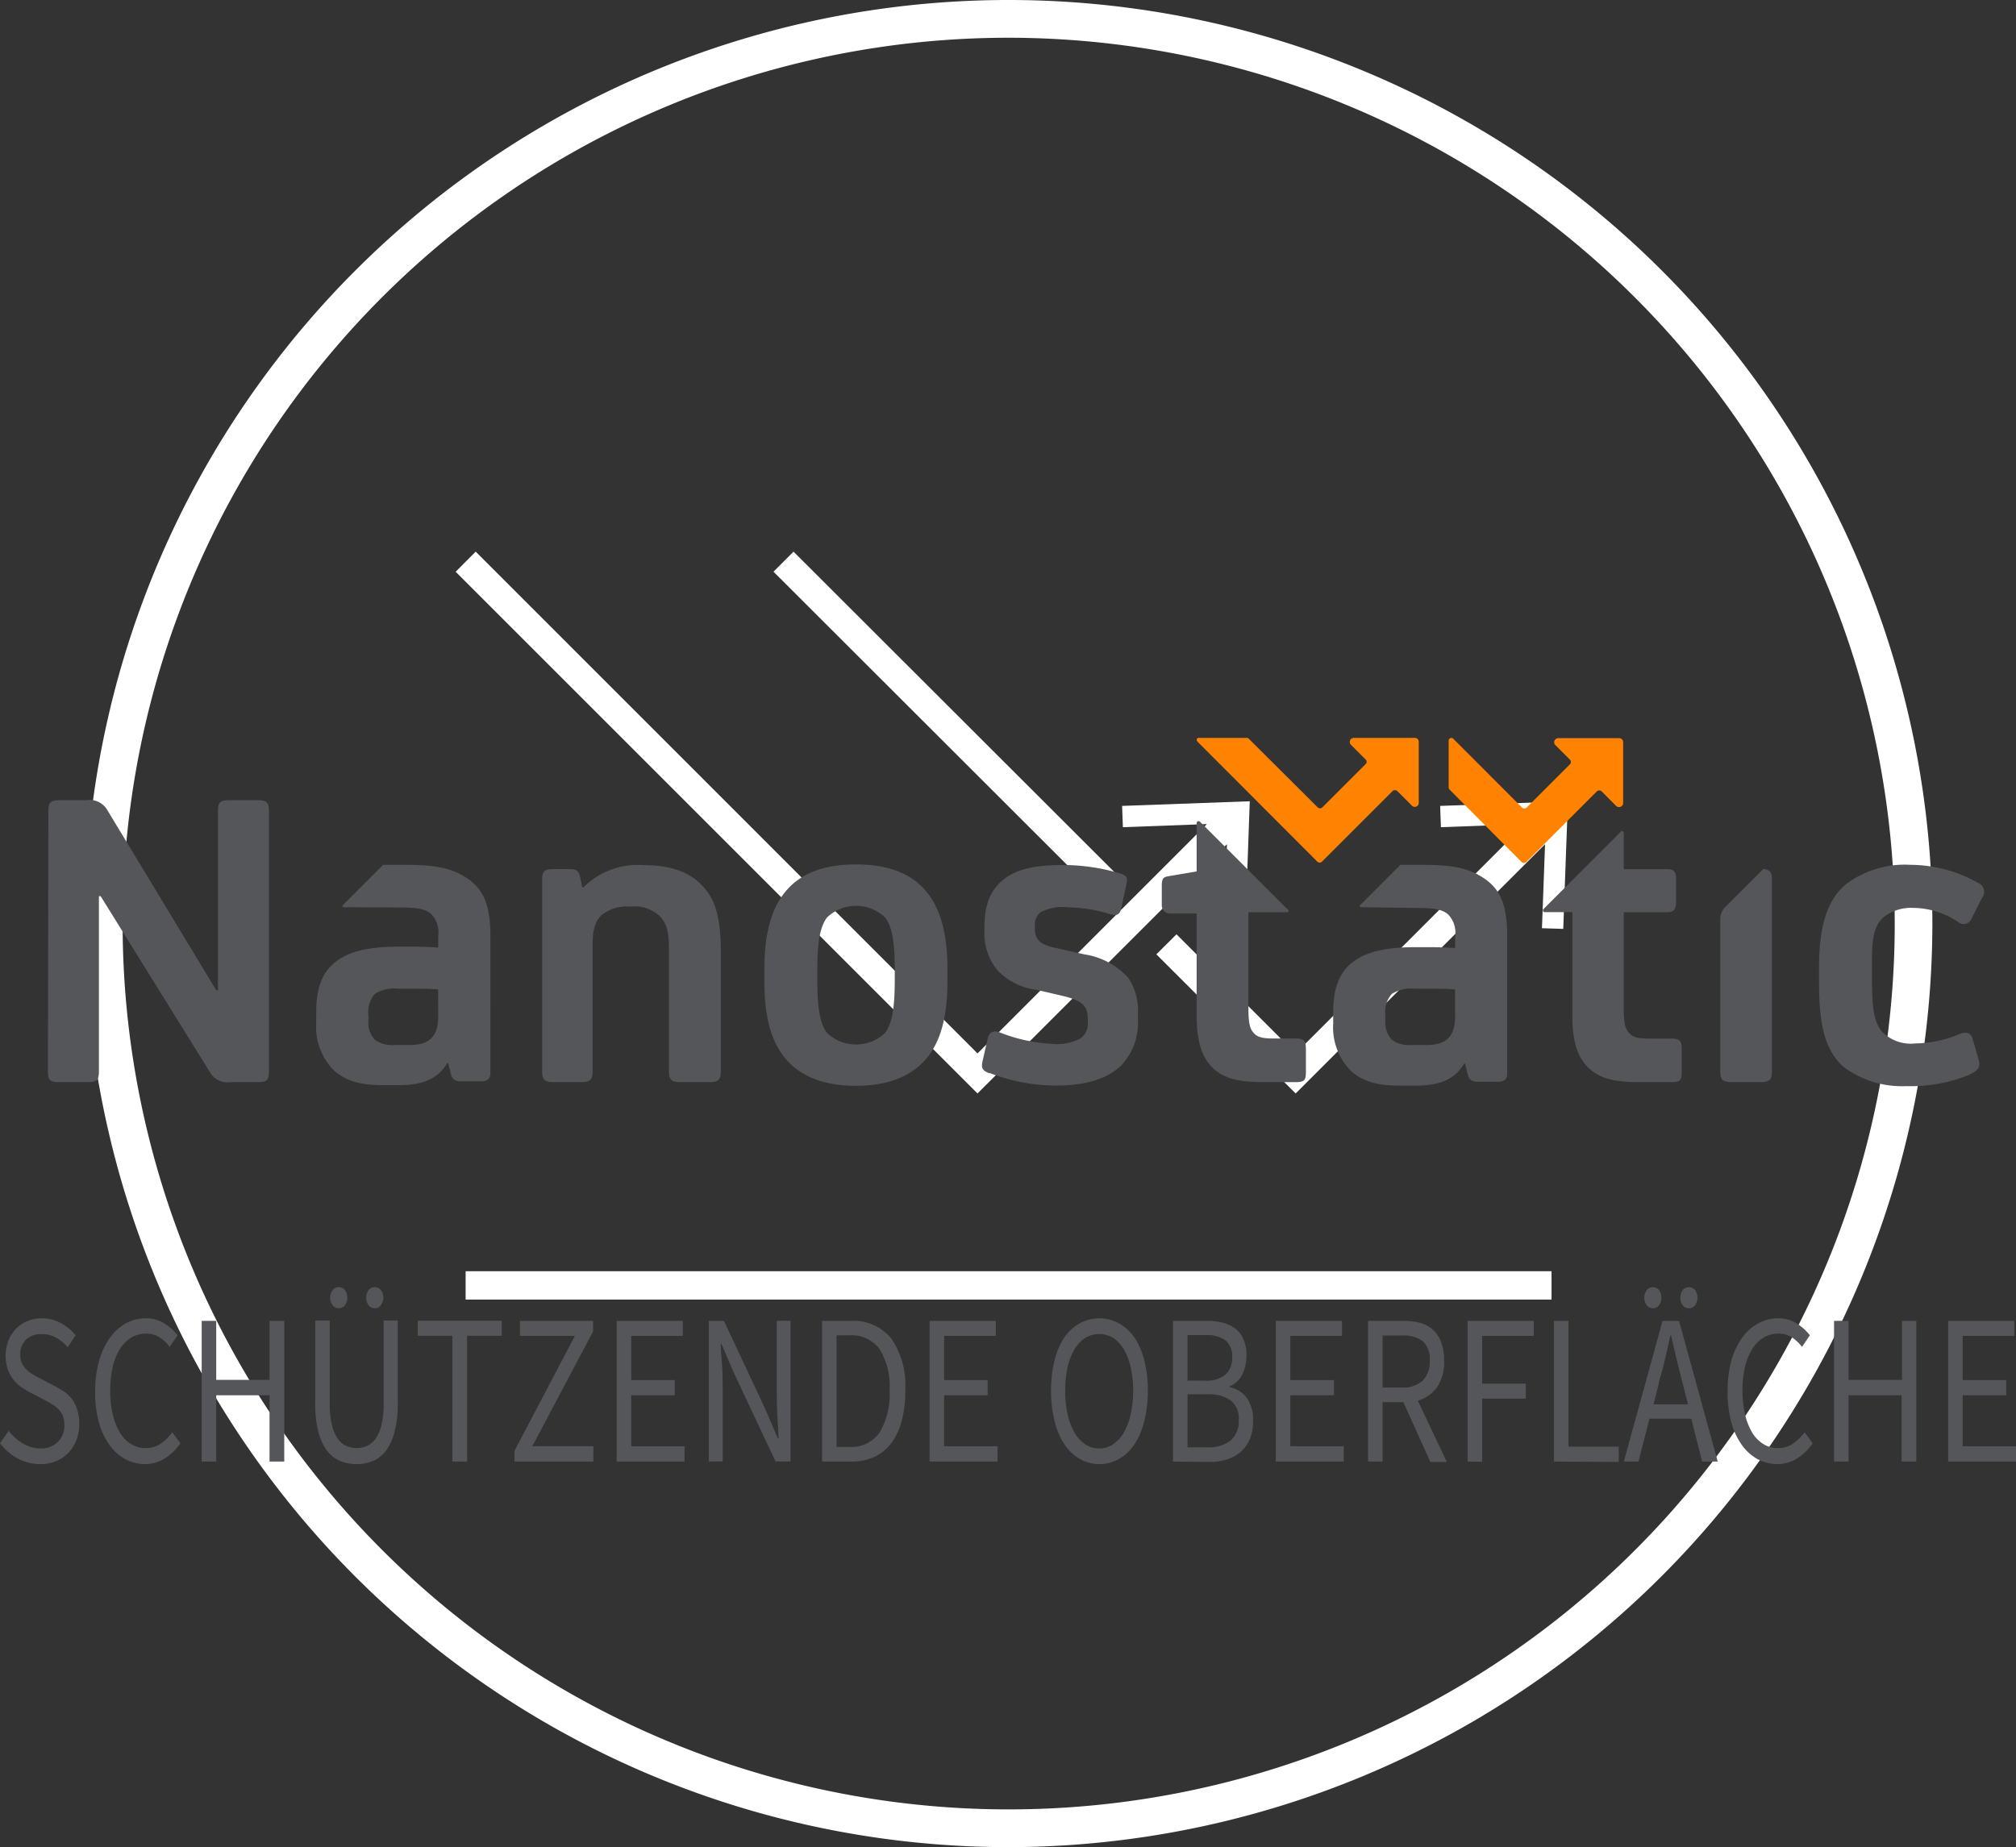 <svg xmlns="http://www.w3.org/2000/svg" viewBox="0 0 208.3 190.9"><rect x="0" y="0" width="208.3" height="190.9" fill="#333333" stroke="none"/><defs><style>.cls-1{fill:#fff;}.cls-2{fill:#54565a;}.cls-3{fill:#ff8300;}</style></defs><g id="Livello_2" data-name="Livello 2"><g id="NEG_DE" data-name="NEG DE"><path class="cls-1" d="M104.21,3.9a91.55,91.55,0,1,0,91.56,91.55A91.65,91.65,0,0,0,104.21,3.9m0,187a95.45,95.45,0,1,1,95.45-95.45,95.56,95.56,0,0,1-95.45,95.45"/><rect class="cls-1" x="48.11" y="131.38" width="112.2" height="2.93"/><polygon class="cls-1" points="115.94 83.29 116.02 85.49 124.7 85.17 101 108.87 49.15 57.01 47.08 59.09 101 113.01 126.77 87.25 126.46 95.93 128.66 96 129.13 82.81 115.94 83.29"/><polygon class="cls-1" points="148.8 83.29 148.88 85.49 157.57 85.17 133.87 108.87 121.56 96.56 119.48 98.63 133.87 113.01 159.64 87.25 159.32 95.93 161.52 96 162 82.81 148.8 83.29"/><rect class="cls-1" x="96.15" y="51.15" width="2.93" height="47.08" transform="translate(-24.22 90.96) rotate(-45.03)"/><path class="cls-2" d="M5,83.83c0-.93.23-1.13,1.22-1.13h2.7a2.12,2.12,0,0,1,2.21,1.09l11.21,18.55h.18V83.83c0-.93.23-1.13,1.21-1.13h2.83c1,0,1.23.2,1.23,1.13v26.88c0,.94-.23,1.13-1.23,1.13h-2.7a2.11,2.11,0,0,1-2.2-1.08L10.4,92.62h-.18v18.09c0,.94-.22,1.13-1.21,1.13H6.17c-1,0-1.22-.19-1.22-1.13Z"/><path class="cls-2" d="M74.48,110.71c0,.91-.28,1.13-1.27,1.13H70.38c-1,0-1.26-.22-1.26-1.13V98.15c0-1.8-.23-2.78-1-3.51a3.76,3.76,0,0,0-3-.94,4.21,4.21,0,0,0-2.89.81c-.59.53-1,1.26-1,3.1v13.1c0,.91-.27,1.13-1.26,1.13H57.28c-1,0-1.26-.22-1.26-1.13V90.82c0-.77.31-1,1.07-1h1.67c.77,0,1,.13,1.18.81l.22,1.07h.13a7.9,7.9,0,0,1,6.13-2.29c3.19,0,5.4.85,6.84,3,1,1.53,1.22,3.74,1.22,6Z"/><path class="cls-2" d="M91.45,106.75c.76-1,1-2.75,1-5.49v-1c0-2.74-.23-4.46-1-5.44a4.34,4.34,0,0,0-6,0c-.76,1-1,2.7-1,5.44v1c0,2.74.23,4.5,1,5.49a4.36,4.36,0,0,0,6,0M95.59,92c1.67,1.89,2.3,4.73,2.3,8.11v1.34c0,3.47-.63,6.21-2.3,8.1-1.48,1.67-3.83,2.67-7.16,2.67s-5.66-1-7.15-2.67c-1.67-1.89-2.3-4.63-2.3-8.1v-1.34c0-3.38.63-6.22,2.3-8.11,1.49-1.71,3.78-2.66,7.15-2.66s5.68.95,7.16,2.66"/><path class="cls-2" d="M102.26,110.94c-.81-.31-.9-.58-.72-1.35l.5-2.21c.17-.71.58-.94,1.26-.68a16.94,16.94,0,0,0,5.4,1.18,5.11,5.11,0,0,0,2.93-.55,1.87,1.87,0,0,0,.76-1.75v-.32c0-1.44-.76-1.89-2.61-2.34l-2.7-.63a6.61,6.61,0,0,1-4-2,5.9,5.9,0,0,1-1.36-4.14v-.41c0-2.43.73-3.87,2-4.87s3.11-1.47,6.08-1.47a20.57,20.57,0,0,1,6,.89c.63.23.72.4.59,1.08l-.55,2.53c-.13.67-.54.76-1.12.58a15.54,15.54,0,0,0-4.37-.71,5,5,0,0,0-2.79.48,1.6,1.6,0,0,0-.63,1.44V96c0,1.35.9,1.72,2.29,2l2.8.63a7.66,7.66,0,0,1,4.55,2.42,6.05,6.05,0,0,1,1,3.74v.55a6.36,6.36,0,0,1-1.8,4.85q-2.15,2-6.66,2a19,19,0,0,1-6.89-1.31"/><path class="cls-2" d="M204.43,109.5c.23.81,0,1.08-.94,1.57a16.09,16.09,0,0,1-6.53,1.18,10.06,10.06,0,0,1-6.49-2c-2.16-1.94-2.52-5-2.52-8.87V100c0-4,.73-6.85,2.7-8.55a10.08,10.08,0,0,1,6.76-2.07,14.23,14.23,0,0,1,6.92,1.84,1,1,0,0,1,.46,1.57L203.67,95a.86.86,0,0,1-1.31.32,8.39,8.39,0,0,0-4.72-1.49,4.6,4.6,0,0,0-3,.94c-1.27,1.13-1.22,2.85-1.22,5.55v.71c0,3.07.18,4.51,1,5.55a4.14,4.14,0,0,0,3.46,1.26,12.44,12.44,0,0,0,4.55-.95c.67-.31,1.22-.18,1.4.5Z"/><path class="cls-2" d="M182.29,89.82c.59.08.79.36.79,1.08v19.81c0,.91-.26,1.13-1.26,1.13H179c-1,0-1.26-.22-1.26-1.13V95a1.78,1.78,0,0,1,.52-1.26l3.92-3.92a.25.25,0,0,1,.12,0"/><path class="cls-2" d="M172.64,107.34h-2.2c-1.23,0-1.71-.13-2.12-.59s-.55-1-.55-2.65V94.28h4.47c.76,0,.94-.36.94-1.13V91c0-.9-.18-1.17-.94-1.17h-4.47V86.05a.15.15,0,0,0-.15-.15.29.29,0,0,0-.1,0L159.43,94a.2.2,0,0,0,0,.11.16.16,0,0,0,.15.16h2.88V105c0,2.57.54,4.32,1.71,5.4s2.66,1.44,5.27,1.44h3.24c1,0,1.08-.26,1.08-1.11V108.5c0-.89-.14-1.16-1.08-1.16"/><path class="cls-2" d="M150.35,105c0,2.07-.86,3-2.93,3h-1.61a3,3,0,0,1-2-.54,2.6,2.6,0,0,1-.67-2v-.54a2.76,2.76,0,0,1,.67-2.2,3.65,3.65,0,0,1,2.34-.54h1.59c.89,0,1.84,0,2.6.08Zm-3.87-11.16c1.62,0,2.48.13,3.11.63a2.7,2.7,0,0,1,.76,2.3v1.21c-.76-.05-1.71-.09-2.52-.09h-1.62c-3.06,0-5.18.49-6.58,1.66s-1.88,2.8-1.88,5.22v1a6.38,6.38,0,0,0,1.93,5c1.21,1,2.62,1.43,4.95,1.43h1.66c2.72,0,4.11-.8,5-2.29h.08l.27,1.08c.13.58.41.81,1.09.81h2.07c.63,0,.93-.27.93-.86V96.75c0-3.19-.71-4.82-2.33-5.93s-3.29-1.44-6.48-1.44h-2.14a.14.14,0,0,0-.09,0l-4.17,4.18a.12.12,0,0,0,.08.2Z"/><path class="cls-2" d="M133,94.28a.13.13,0,0,0,.13-.13.1.1,0,0,0,0-.08v0l-9.16-9.16a.2.2,0,0,0-.33.15v5l-2.88.49c-.55.09-.72.22-.72,1v2a.85.85,0,0,0,.85.86h2.75V105c0,2.56.54,4.32,1.7,5.4s2.67,1.44,5.27,1.44h3.25c1,0,1.07-.27,1.07-1.13v-2.2c0-.9-.13-1.18-1.07-1.18h-2.21c-1.22,0-1.72-.13-2.12-.58s-.54-1-.54-2.65V94.28Z"/><path class="cls-2" d="M45.28,105c0,2.07-.86,3-2.93,3H40.73a3,3,0,0,1-2-.54,2.6,2.6,0,0,1-.66-2v-.54a2.79,2.79,0,0,1,.66-2.2,3.68,3.68,0,0,1,2.35-.54h1.58c.89,0,1.84,0,2.61.08ZM41.41,93.79c1.62,0,2.47.13,3.1.63a2.7,2.7,0,0,1,.77,2.3v1.21c-.77-.05-1.72-.09-2.53-.09H41.14c-3.06,0-5.18.49-6.58,1.66s-1.89,2.8-1.89,5.22v1a6.38,6.38,0,0,0,1.93,5c1.22,1,2.62,1.43,4.95,1.43h1.67c2.7,0,4.1-.8,5-2.29h.08l.28,1.08c.13.58.4.81,1.08.81h2.07c.63,0,.94-.27.94-.86V96.75c0-3.19-.71-4.82-2.33-5.93s-3.3-1.44-6.49-1.44H39.66a.09.09,0,0,0-.07,0l-4.18,4.18a.12.12,0,0,0,.09.2Z"/><path class="cls-3" d="M123.68,76.6l12.43,12.45a.34.34,0,0,0,.48,0l7.29-7.29h0a.37.37,0,0,1,.5,0l1.5,1.5a.41.41,0,0,0,.71-.29v-6.3a.4.4,0,0,0-.4-.41h-6.31a.42.42,0,0,0-.29.72l1.5,1.5a.33.33,0,0,1,0,.5l-4.46,4.46a.34.34,0,0,1-.48,0L129,76.32a.24.24,0,0,0-.15-.06h-5a.19.19,0,0,0-.14.33"/><path class="cls-3" d="M150.16,76.35l7.1,7.11a.34.34,0,0,0,.48,0L162.2,79a.35.35,0,0,0,0-.5L160.7,77a.42.42,0,0,1,.29-.71h6.3a.41.41,0,0,1,.42.4V83a.43.43,0,0,1-.72.3l-1.5-1.51a.37.37,0,0,0-.5,0v0l-7.29,7.3a.34.34,0,0,1-.48,0l-7.46-7.5a.36.36,0,0,1-.08-.2V76.54a.28.28,0,0,1,.48-.19"/><path class="cls-2" d="M4.16,151.31a4.86,4.86,0,0,1-2.32-.57A5.89,5.89,0,0,1,0,149.16l.9-1.28a5.08,5.08,0,0,0,1.5,1.32,3.5,3.5,0,0,0,1.78.5A2.43,2.43,0,0,0,6,149a2.34,2.34,0,0,0,.65-1.72,2.65,2.65,0,0,0-.15-.94,2,2,0,0,0-.42-.66,2.83,2.83,0,0,0-.62-.5l-.78-.46L3,143.85c-.27-.15-.56-.33-.85-.53A3.78,3.78,0,0,1,.8,141.51a4.46,4.46,0,0,1,.06-2.94,3.74,3.74,0,0,1,.78-1.23,3.53,3.53,0,0,1,1.17-.8,3.64,3.64,0,0,1,1.49-.29,3.93,3.93,0,0,1,2,.5A5.05,5.05,0,0,1,7.81,138L7,139.24a4.37,4.37,0,0,0-1.21-1,3,3,0,0,0-1.49-.36,2.25,2.25,0,0,0-1.6.56A2,2,0,0,0,2.1,140a2,2,0,0,0,.17.9,2.09,2.09,0,0,0,.46.64,3.33,3.33,0,0,0,.63.49c.23.14.47.27.71.39l1.68.88a8.16,8.16,0,0,1,1,.61,3.65,3.65,0,0,1,.77.8A3.74,3.74,0,0,1,8,145.76a5,5,0,0,1,.19,1.41,4.75,4.75,0,0,1-.28,1.62,4.05,4.05,0,0,1-.81,1.32,3.76,3.76,0,0,1-1.26.88A4.13,4.13,0,0,1,4.16,151.31Z"/><path class="cls-2" d="M15,151.31a4.28,4.28,0,0,1-2.06-.51,4.93,4.93,0,0,1-1.63-1.47A7.21,7.21,0,0,1,10.22,147a11.94,11.94,0,0,1-.39-3.18,11.69,11.69,0,0,1,.4-3.15,7.64,7.64,0,0,1,1.1-2.37A5,5,0,0,1,13,136.77a4.24,4.24,0,0,1,2.09-.52,3.39,3.39,0,0,1,1.91.54A5.25,5.25,0,0,1,18.35,138l-.82,1.2a4.16,4.16,0,0,0-1.06-1,2.5,2.5,0,0,0-1.36-.37,3,3,0,0,0-1.54.4,3.77,3.77,0,0,0-1.17,1.18,5.88,5.88,0,0,0-.75,1.85,10.15,10.15,0,0,0-.26,2.44,10.41,10.41,0,0,0,.26,2.47,6.52,6.52,0,0,0,.73,1.87,3.46,3.46,0,0,0,1.15,1.19,2.76,2.76,0,0,0,1.53.43,2.69,2.69,0,0,0,1.52-.44,4.93,4.93,0,0,0,1.22-1.2l.84,1.15a5.59,5.59,0,0,1-1.6,1.55A3.76,3.76,0,0,1,15,151.31Z"/><path class="cls-2" d="M20.84,151.05V136.51h1.5v6.1h5.51v-6.1h1.52v14.54H27.85V144.2H22.34v6.85Z"/><path class="cls-2" d="M36.84,151.31a4.31,4.31,0,0,1-1.69-.32,3.22,3.22,0,0,1-1.36-1.06A5.46,5.46,0,0,1,32.9,148a11.27,11.27,0,0,1-.33-3v-8.53h1.5v8.58a9.07,9.07,0,0,0,.22,2.19,4.16,4.16,0,0,0,.59,1.42,2.16,2.16,0,0,0,.87.76,2.62,2.62,0,0,0,2.19,0,2.27,2.27,0,0,0,.89-.76,4.16,4.16,0,0,0,.59-1.42,9.07,9.07,0,0,0,.22-2.19v-8.58h1.45V145a11.27,11.27,0,0,1-.33,3,5.64,5.64,0,0,1-.89,1.94A3.26,3.26,0,0,1,38.52,151,4.26,4.26,0,0,1,36.84,151.31ZM35,135.21a.79.79,0,0,1-.63-.31,1.32,1.32,0,0,1,0-1.57.82.82,0,0,1,1.27,0,1.4,1.4,0,0,1,0,1.57A.8.8,0,0,1,35,135.21Zm3.72,0a.8.8,0,0,1-.64-.31,1.4,1.4,0,0,1,0-1.57.82.82,0,0,1,1.27,0,1.32,1.32,0,0,1,0,1.57A.79.79,0,0,1,38.68,135.21Z"/><path class="cls-2" d="M46.74,151.05v-13H43.16v-1.55h8.68v1.55H48.26v13Z"/><path class="cls-2" d="M53.16,151.05v-1.11l6.24-11.88H53.72v-1.55h7.56v1.09L55,149.47h6.31v1.58Z"/><path class="cls-2" d="M63.72,151.05V136.51h6.83v1.55H65.22v4.57h4.5v1.57h-4.5v5.27h5.51v1.58Z"/><path class="cls-2" d="M73.24,151.05V136.51H74.8l4.28,9.13,1.28,3h.08c0-.73-.08-1.5-.12-2.29s-.06-1.57-.06-2.34v-7.51h1.42v14.54H80.13l-4.3-9.15-1.29-3h-.07c0,.73.09,1.48.14,2.25s.06,1.52.06,2.29v7.6Z"/><path class="cls-2" d="M84.94,151.05V136.51h3a5,5,0,0,1,4.18,1.86,8.68,8.68,0,0,1,1.42,5.34,12,12,0,0,1-.36,3.09,6.66,6.66,0,0,1-1.06,2.31,4.65,4.65,0,0,1-1.74,1.44,5.4,5.4,0,0,1-2.37.5Zm1.5-1.51h1.35A3.51,3.51,0,0,0,90.91,148a7.61,7.61,0,0,0,1-4.3,7.3,7.3,0,0,0-1-4.23A3.58,3.58,0,0,0,87.79,138H86.44Z"/><path class="cls-2" d="M96.05,151.05V136.51h6.84v1.55H97.55v4.57h4.5v1.57h-4.5v5.27h5.52v1.58Z"/><path class="cls-2" d="M113.57,151.31a4,4,0,0,1-2-.53,4.72,4.72,0,0,1-1.6-1.52,7.38,7.38,0,0,1-1-2.39,12.29,12.29,0,0,1-.37-3.16,12,12,0,0,1,.37-3.13,7.25,7.25,0,0,1,1-2.35,4.65,4.65,0,0,1,1.6-1.47,4.18,4.18,0,0,1,2-.51,4.09,4.09,0,0,1,2.05.52,4.91,4.91,0,0,1,1.61,1.48,7.58,7.58,0,0,1,1,2.35,12.34,12.34,0,0,1,.37,3.11,12.75,12.75,0,0,1-.37,3.16,7.61,7.61,0,0,1-1,2.39,4.84,4.84,0,0,1-1.61,1.52A4,4,0,0,1,113.57,151.31Zm0-1.61a2.51,2.51,0,0,0,1.44-.43,3.67,3.67,0,0,0,1.1-1.2,6.65,6.65,0,0,0,.71-1.89,10.89,10.89,0,0,0,.26-2.47,10.59,10.59,0,0,0-.26-2.43,6.09,6.09,0,0,0-.71-1.84,3.76,3.76,0,0,0-1.1-1.17,2.79,2.79,0,0,0-2.88,0,3.65,3.65,0,0,0-1.1,1.17,6.09,6.09,0,0,0-.72,1.84,11.21,11.21,0,0,0-.25,2.43,11.52,11.52,0,0,0,.25,2.47,6.65,6.65,0,0,0,.72,1.89,3.56,3.56,0,0,0,1.1,1.2A2.51,2.51,0,0,0,113.57,149.7Z"/><path class="cls-2" d="M121.2,151.05V136.51h3.52a6.68,6.68,0,0,1,1.66.2,3.72,3.72,0,0,1,1.28.62,2.89,2.89,0,0,1,.83,1.1,4,4,0,0,1,.3,1.63,4.34,4.34,0,0,1-.44,2,2.47,2.47,0,0,1-1.3,1.21v.09a3,3,0,0,1,1.76,1.1,3.83,3.83,0,0,1,.66,2.37,4.83,4.83,0,0,1-.32,1.86,3.56,3.56,0,0,1-.92,1.33,3.93,3.93,0,0,1-1.43.8,5.86,5.86,0,0,1-1.83.27Zm1.5-8.36h1.75a3.1,3.1,0,0,0,2.19-.64,2.34,2.34,0,0,0,.67-1.75,2.12,2.12,0,0,0-.7-1.79,3.37,3.37,0,0,0-2.09-.53H122.7Zm0,6.89h2.06a3.67,3.67,0,0,0,2.38-.69,2.64,2.64,0,0,0,.85-2.16,2.33,2.33,0,0,0-.83-2,3.9,3.9,0,0,0-2.4-.63H122.7Z"/><path class="cls-2" d="M131.82,151.05V136.51h6.84v1.55h-5.34v4.57h4.51v1.57h-4.51v5.27h5.52v1.58Z"/><path class="cls-2" d="M141.35,151.05V136.51h3.71a6.31,6.31,0,0,1,1.67.21,3.15,3.15,0,0,1,2.18,2,5.35,5.35,0,0,1,.3,1.91,4.65,4.65,0,0,1-.72,2.73,3.64,3.64,0,0,1-2,1.39l3,6.34h-1.7L145,144.91h-2.15v6.14Zm1.5-7.65h2a3,3,0,0,0,2.13-.69,2.76,2.76,0,0,0,.74-2.12,2.41,2.41,0,0,0-.74-2,3.42,3.42,0,0,0-2.13-.57h-2Z"/><path class="cls-2" d="M151.64,151.05V136.51h6.83v1.55h-5.33V143h4.51v1.55h-4.51v6.52Z"/><path class="cls-2" d="M160.56,151.05V136.51h1.5v13h5.19v1.58Z"/><path class="cls-2" d="M167.78,151.05l4-14.54h1.7l4,14.54h-1.61l-1.12-4.43h-4.32l-1.14,4.43Zm3-15.84a.79.79,0,0,1-.63-.31,1.32,1.32,0,0,1,0-1.57.82.82,0,0,1,1.27,0,1.4,1.4,0,0,1,0,1.57A.8.8,0,0,1,170.76,135.21Zm.63,7.71-.56,2.21h3.56l-.56-2.21c-.22-.82-.42-1.62-.61-2.43s-.39-1.63-.58-2.47h-.07c-.18.84-.37,1.67-.56,2.47S171.61,142.1,171.39,142.92Zm3.09-7.71a.8.8,0,0,1-.64-.31,1.4,1.4,0,0,1,0-1.57.82.82,0,0,1,.64-.3.83.83,0,0,1,.64.3,1.36,1.36,0,0,1,0,1.57A.81.81,0,0,1,174.48,135.21Z"/><path class="cls-2" d="M183.66,151.31a4.28,4.28,0,0,1-2.06-.51,4.93,4.93,0,0,1-1.63-1.47,7.21,7.21,0,0,1-1.09-2.37,12,12,0,0,1-.38-3.18,11.71,11.71,0,0,1,.39-3.15,7.65,7.65,0,0,1,1.11-2.37,5,5,0,0,1,1.66-1.49,4.29,4.29,0,0,1,2.09-.52,3.39,3.39,0,0,1,1.91.54A5.25,5.25,0,0,1,187,138l-.81,1.2a4.2,4.2,0,0,0-1.07-1,2.5,2.5,0,0,0-1.36-.37,2.94,2.94,0,0,0-1.53.4,3.69,3.69,0,0,0-1.18,1.18,6.39,6.39,0,0,0-.75,1.85,10.68,10.68,0,0,0-.26,2.44,11,11,0,0,0,.26,2.47,6.82,6.82,0,0,0,.73,1.87,3.55,3.55,0,0,0,1.15,1.19,2.76,2.76,0,0,0,1.53.43,2.69,2.69,0,0,0,1.52-.44,5.13,5.13,0,0,0,1.23-1.2l.83,1.15a5.69,5.69,0,0,1-1.59,1.55A3.77,3.77,0,0,1,183.66,151.31Z"/><path class="cls-2" d="M189.5,151.05V136.51H191v6.1h5.52v-6.1H198v14.54h-1.52V144.2H191v6.85Z"/><path class="cls-2" d="M201.29,151.05V136.51h6.83v1.55h-5.33v4.57h4.5v1.57h-4.5v5.27h5.51v1.58Z"/></g></g></svg>